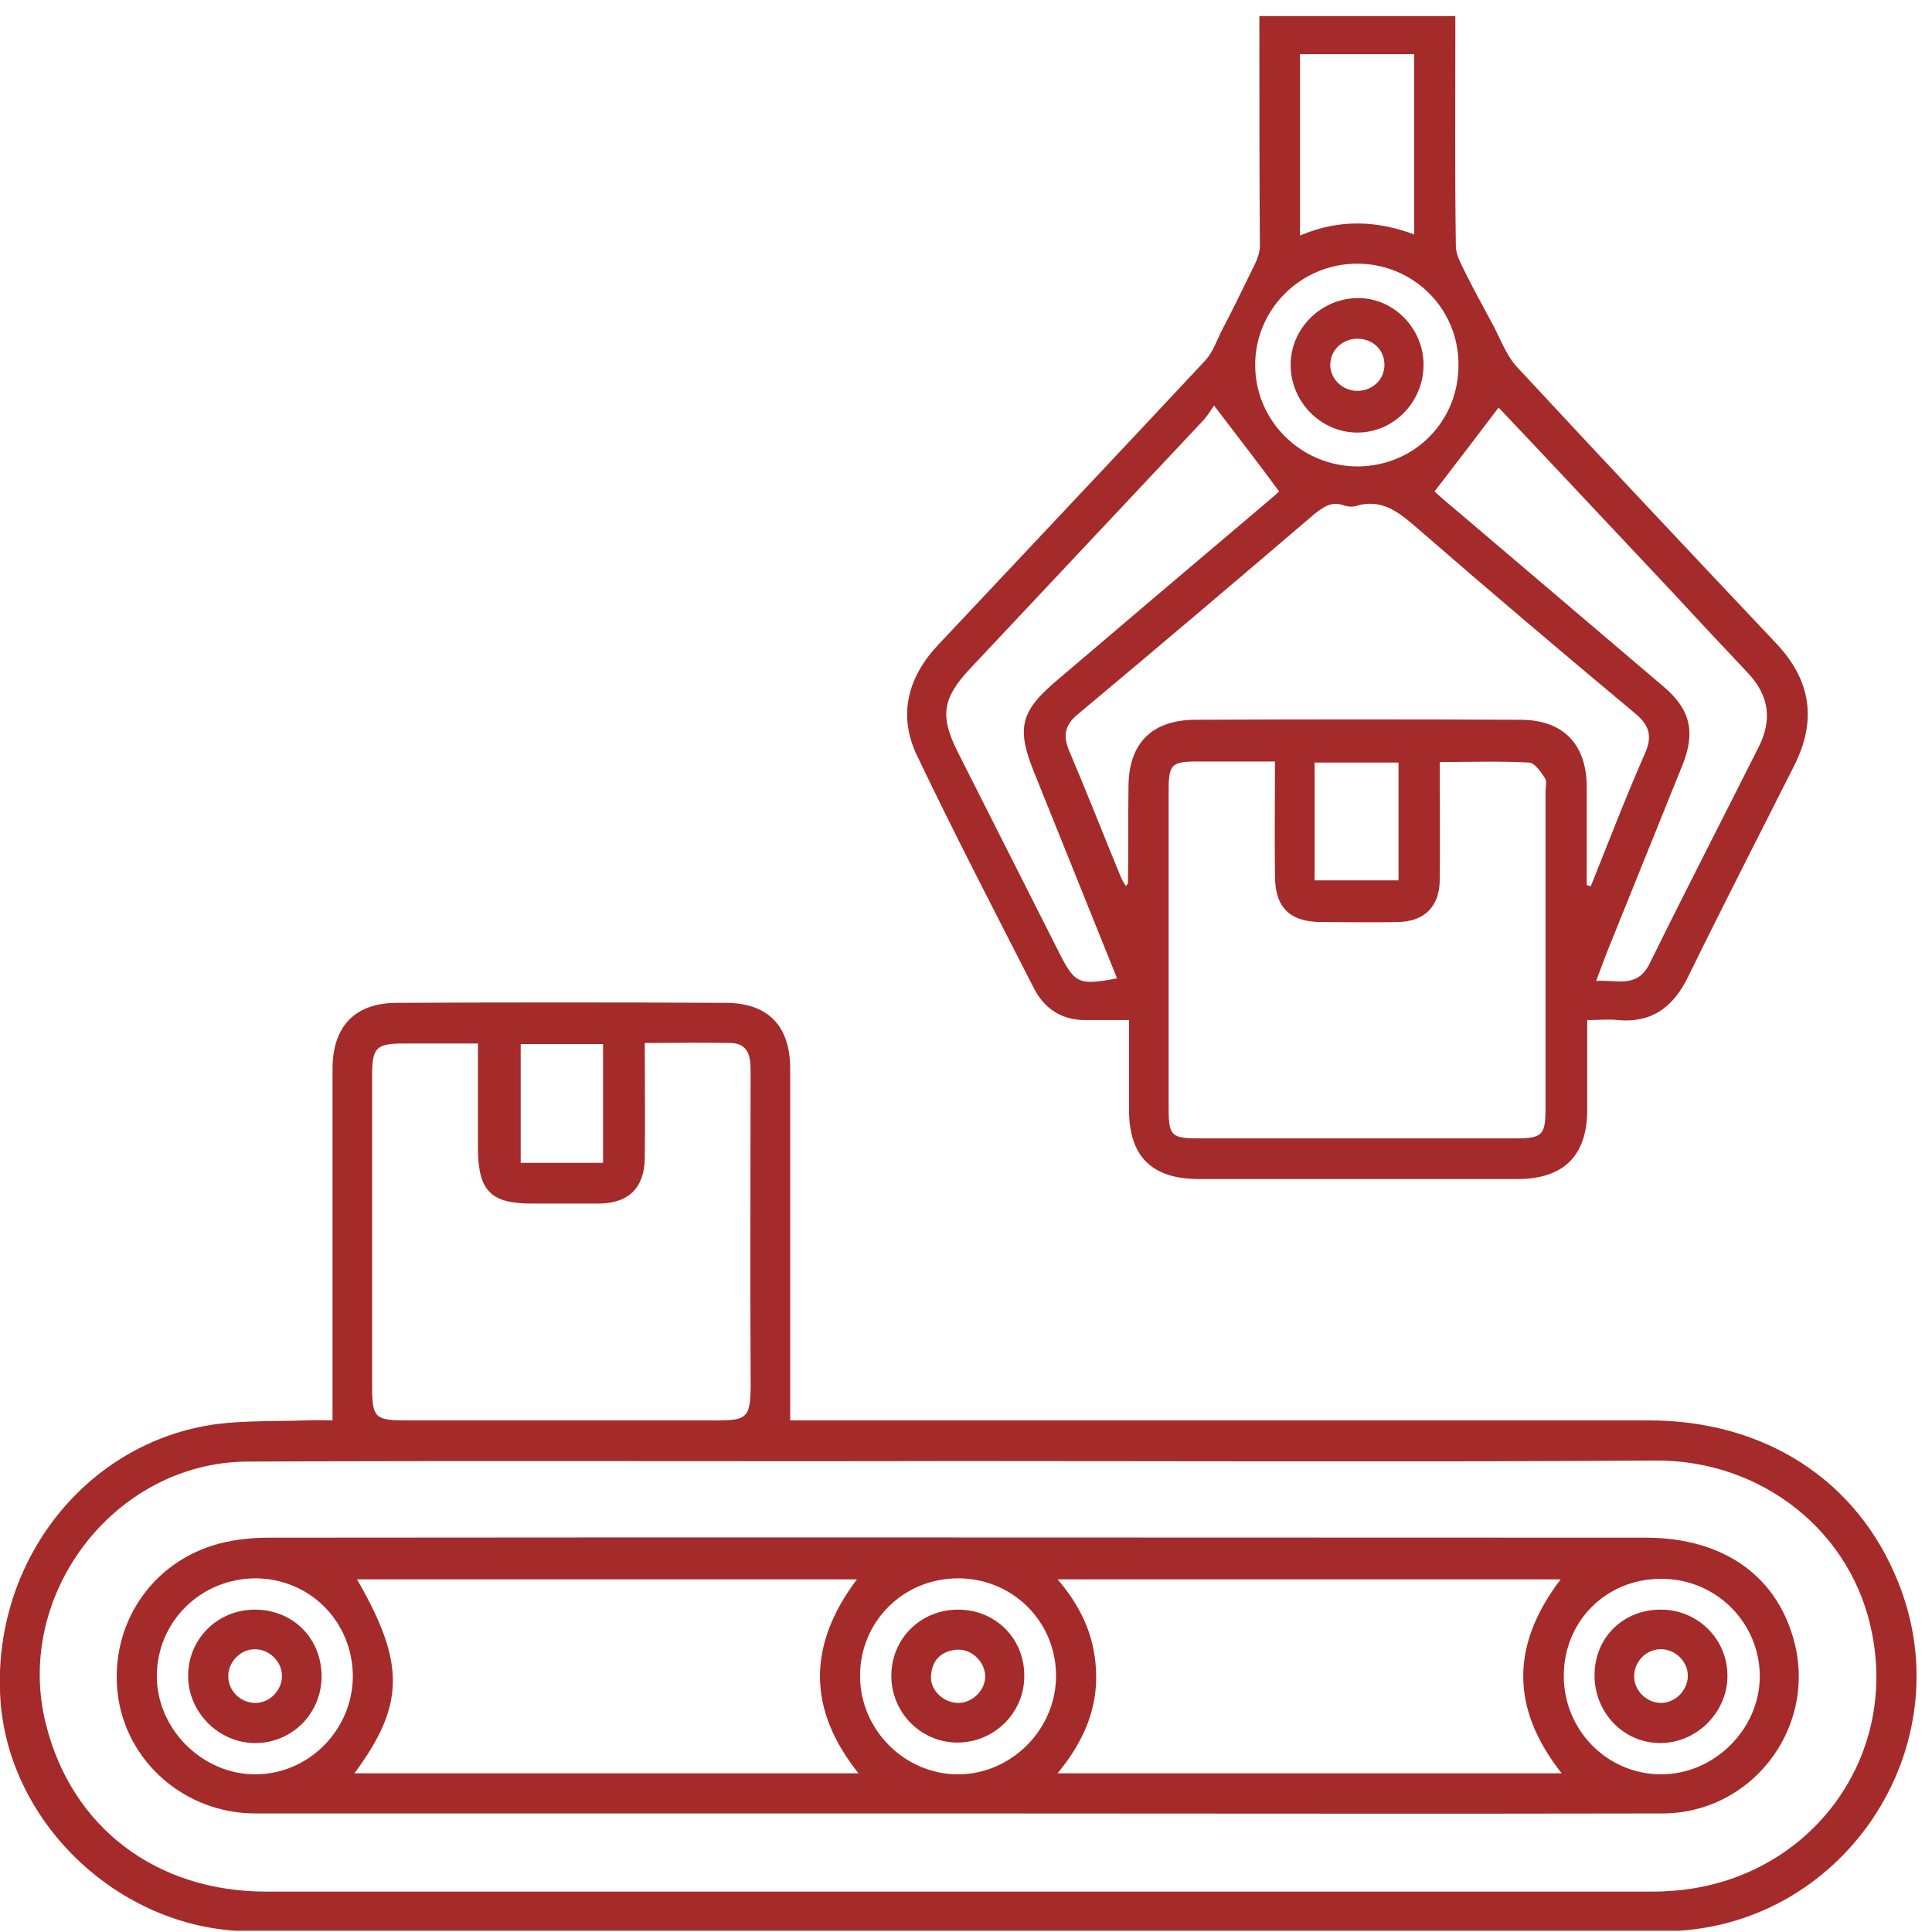 <svg width="71" height="71" viewBox="0 0 71 71" fill="none" xmlns="http://www.w3.org/2000/svg">
<g clip-path="url(#clip0_544_743)">
<path d="M46.281 0.591C48.694 0.591 51.031 0.591 53.483 0.591C53.483 0.859 53.483 1.108 53.483 1.357C53.483 3.924 53.464 6.472 53.502 9.039C53.502 9.384 53.713 9.729 53.867 10.054C54.192 10.706 54.556 11.357 54.901 12.008C55.169 12.525 55.38 13.1 55.763 13.502C58.924 16.912 62.104 20.284 65.284 23.655C66.548 24.996 66.778 26.471 65.935 28.138C64.633 30.724 63.311 33.291 62.046 35.877C61.51 36.989 60.725 37.602 59.46 37.487C59.115 37.448 58.752 37.487 58.33 37.487C58.33 38.636 58.33 39.709 58.33 40.782C58.33 42.467 57.468 43.329 55.763 43.329C51.855 43.329 47.966 43.329 44.058 43.329C42.334 43.329 41.491 42.506 41.491 40.782C41.491 39.709 41.491 38.636 41.491 37.487C40.917 37.487 40.419 37.487 39.94 37.487C39.058 37.506 38.407 37.103 38.005 36.337C36.549 33.483 35.074 30.648 33.694 27.755C32.986 26.261 33.369 24.862 34.499 23.675C37.756 20.207 41.032 16.74 44.288 13.253C44.556 12.966 44.691 12.583 44.863 12.219C45.246 11.491 45.61 10.744 45.974 9.997C46.127 9.69 46.3 9.365 46.3 9.039C46.281 6.261 46.281 3.464 46.281 0.591ZM46.855 27.985C45.84 27.985 44.92 27.985 43.982 27.985C43.062 27.985 42.947 28.1 42.947 29.019C42.947 32.927 42.947 36.816 42.947 40.724C42.947 41.739 43.043 41.835 44.058 41.835C47.928 41.835 51.817 41.835 55.686 41.835C56.683 41.835 56.797 41.72 56.797 40.724C56.797 36.854 56.797 32.966 56.797 29.096C56.797 28.924 56.855 28.713 56.778 28.598C56.625 28.368 56.395 28.023 56.184 28.023C55.112 27.966 54.058 28.004 52.909 28.004C52.909 29.517 52.928 30.954 52.909 32.372C52.889 33.33 52.334 33.866 51.376 33.885C50.438 33.904 49.518 33.885 48.579 33.885C47.392 33.885 46.855 33.349 46.855 32.18C46.836 30.82 46.855 29.46 46.855 27.985ZM58.311 32.525C58.368 32.544 58.407 32.563 58.464 32.563C59.115 30.935 59.748 29.288 60.456 27.678C60.744 27.027 60.59 26.625 60.073 26.203C57.41 23.981 54.767 21.74 52.142 19.46C51.453 18.866 50.821 18.292 49.825 18.598C49.69 18.636 49.518 18.617 49.403 18.579C48.943 18.407 48.656 18.617 48.311 18.885C45.418 21.357 42.507 23.828 39.595 26.261C39.135 26.644 39.058 27.027 39.288 27.583C39.94 29.115 40.553 30.686 41.185 32.218C41.223 32.333 41.3 32.429 41.376 32.563C41.434 32.487 41.453 32.468 41.453 32.448C41.472 31.261 41.453 30.054 41.472 28.866C41.491 27.314 42.334 26.471 43.886 26.452C47.89 26.433 51.874 26.433 55.878 26.452C57.449 26.452 58.311 27.353 58.311 28.924C58.311 30.15 58.311 31.337 58.311 32.525ZM52.717 18.062C52.87 18.196 53.139 18.445 53.426 18.675C55.993 20.859 58.56 23.042 61.127 25.226C62.123 26.069 62.315 26.893 61.836 28.1C60.916 30.38 59.997 32.659 59.077 34.939C58.943 35.284 58.809 35.648 58.656 36.05C59.403 35.992 60.15 36.337 60.61 35.437C61.931 32.755 63.292 30.111 64.633 27.448C65.131 26.452 65.016 25.571 64.249 24.747C63.33 23.77 62.41 22.793 61.51 21.816C59.326 19.498 57.161 17.18 55.073 14.977C54.307 15.993 53.541 16.989 52.717 18.062ZM44.614 14.901C44.537 15.016 44.403 15.246 44.231 15.437C41.376 18.483 38.503 21.529 35.629 24.594C34.633 25.667 34.537 26.318 35.189 27.621C36.415 30.054 37.641 32.468 38.867 34.9C39.499 36.165 39.614 36.222 41.051 35.954C40.035 33.425 39.02 30.916 38.005 28.387C37.353 26.778 37.488 26.146 38.828 25.016C41.185 23.004 43.56 20.993 45.936 18.981C46.338 18.636 46.759 18.292 47.008 18.062C46.223 16.989 45.457 16.012 44.614 14.901ZM47.775 1.989C47.775 4.25 47.775 6.395 47.775 8.656C49.212 8.043 50.591 8.1 51.97 8.617C51.97 6.357 51.97 4.192 51.97 1.989C50.763 1.989 49.614 1.989 48.483 1.989C48.254 1.989 48.043 1.989 47.775 1.989ZM49.901 17.142C51.989 17.123 53.617 15.476 53.598 13.387C53.598 11.319 51.913 9.671 49.844 9.69C47.775 9.709 46.108 11.395 46.127 13.445C46.146 15.495 47.832 17.142 49.901 17.142ZM48.311 32.353C49.365 32.353 50.38 32.353 51.395 32.353C51.395 30.878 51.395 29.46 51.395 28.023C50.342 28.023 49.326 28.023 48.311 28.023C48.311 29.479 48.311 30.916 48.311 32.353Z" fill="#A52A2A"/>
<path d="M12.22 52.199C12.22 47.812 12.22 43.54 12.22 39.287C12.22 37.735 13.024 36.854 14.595 36.854C18.618 36.835 22.641 36.835 26.664 36.854C28.235 36.854 29.039 37.716 29.039 39.268C29.039 43.406 29.039 47.544 29.039 51.701C29.039 51.835 29.039 51.969 29.039 52.199C29.403 52.199 29.691 52.199 29.997 52.199C40.189 52.199 50.399 52.199 60.59 52.199C64.862 52.199 68.253 54.402 69.747 58.118C72.219 64.21 67.698 70.953 61.127 70.972C43.828 70.972 26.511 70.972 9.212 70.972C4.519 70.972 0.343 67.103 0.017 62.486C-0.328 57.428 3.14 52.984 7.967 52.333C9.059 52.199 10.17 52.237 11.262 52.199C11.569 52.18 11.875 52.199 12.22 52.199ZM35.285 53.693C26.549 53.712 17.814 53.674 9.078 53.712C4.193 53.75 0.496 58.616 1.684 63.348C2.622 67.141 5.726 69.516 9.787 69.516C26.741 69.516 43.694 69.516 60.629 69.516C60.84 69.516 61.069 69.516 61.28 69.497C66.222 69.248 69.728 64.919 68.809 60.091C68.1 56.26 64.709 53.655 60.859 53.674C52.334 53.731 43.809 53.693 35.285 53.693ZM23.695 38.329C23.695 39.804 23.714 41.203 23.695 42.582C23.675 43.655 23.101 44.21 22.047 44.23C21.204 44.23 20.381 44.23 19.538 44.23C18.044 44.23 17.584 43.77 17.564 42.256C17.564 40.973 17.564 39.689 17.564 38.348C16.588 38.348 15.726 38.348 14.844 38.348C13.829 38.348 13.676 38.502 13.676 39.498C13.676 43.329 13.676 47.16 13.676 50.992C13.676 52.103 13.791 52.199 14.921 52.199C18.503 52.199 22.105 52.199 25.687 52.199C27.622 52.199 27.603 52.333 27.584 50.264C27.564 46.624 27.584 42.984 27.584 39.345C27.584 38.827 27.507 38.348 26.855 38.329C25.84 38.31 24.825 38.329 23.695 38.329ZM22.162 42.735C22.162 41.241 22.162 39.804 22.162 38.368C21.108 38.368 20.112 38.368 19.135 38.368C19.135 39.843 19.135 41.26 19.135 42.735C20.131 42.735 21.108 42.735 22.162 42.735Z" fill="#A52A2A"/>
<path d="M52.315 13.407C52.315 14.767 51.223 15.897 49.882 15.897C48.541 15.897 47.43 14.767 47.43 13.407C47.43 12.085 48.522 10.993 49.844 10.955C51.184 10.916 52.315 12.046 52.315 13.407ZM50.878 13.407C50.878 12.851 50.437 12.43 49.844 12.449C49.307 12.468 48.886 12.889 48.886 13.407C48.886 13.924 49.326 14.345 49.844 14.364C50.418 14.384 50.878 13.962 50.878 13.407Z" fill="#A52A2A"/>
<path d="M35.169 66.643C26.568 66.643 17.986 66.643 9.385 66.643C6.798 66.643 4.634 64.746 4.327 62.256C4.021 59.708 5.572 57.371 8.082 56.72C8.676 56.566 9.308 56.509 9.921 56.509C26.779 56.49 43.618 56.509 60.475 56.509C63.387 56.509 65.38 57.965 65.973 60.474C66.701 63.597 64.326 66.643 61.089 66.643C52.449 66.662 43.809 66.643 35.169 66.643ZM13.024 65.168C19.231 65.168 25.361 65.168 31.549 65.168C29.652 62.792 29.691 60.436 31.491 58.041C25.304 58.041 19.231 58.041 13.12 58.041C14.902 61.126 14.883 62.658 13.024 65.168ZM57.353 58.041C51.165 58.041 45.074 58.041 38.867 58.041C39.805 59.133 40.284 60.283 40.284 61.643C40.284 62.984 39.729 64.114 38.867 65.168C45.093 65.168 51.223 65.168 57.391 65.168C55.514 62.792 55.514 60.455 57.353 58.041ZM35.208 58.003C33.196 58.003 31.606 59.593 31.606 61.586C31.606 63.559 33.235 65.206 35.208 65.206C37.162 65.206 38.809 63.559 38.809 61.586C38.809 59.593 37.219 58.003 35.208 58.003ZM9.404 58.003C7.392 58.003 5.783 59.574 5.764 61.566C5.745 63.501 7.392 65.187 9.346 65.206C11.319 65.225 12.948 63.597 12.967 61.624C12.967 59.593 11.396 58.022 9.404 58.003ZM57.468 61.586C57.468 63.578 59.058 65.206 61.05 65.206C63.004 65.206 64.671 63.539 64.671 61.605C64.671 59.632 63.062 58.022 61.069 58.022C59.039 58.003 57.468 59.574 57.468 61.586Z" fill="#A52A2A"/>
<path d="M35.208 59.153C36.587 59.153 37.66 60.226 37.641 61.605C37.641 62.965 36.51 64.057 35.15 64.038C33.828 64.019 32.756 62.927 32.756 61.586C32.756 60.226 33.828 59.153 35.208 59.153ZM35.246 62.582C35.782 62.563 36.242 62.065 36.204 61.547C36.166 61.03 35.668 60.57 35.131 60.628C34.556 60.685 34.231 61.049 34.212 61.624C34.193 62.141 34.71 62.601 35.246 62.582Z" fill="#A52A2A"/>
<path d="M9.366 59.153C10.764 59.153 11.818 60.206 11.818 61.605C11.818 62.984 10.707 64.076 9.346 64.057C8.025 64.038 6.933 62.927 6.914 61.624C6.894 60.245 7.986 59.153 9.366 59.153ZM10.362 61.624C10.381 61.088 9.921 60.609 9.366 60.609C8.848 60.609 8.408 61.049 8.389 61.567C8.369 62.122 8.829 62.582 9.385 62.582C9.902 62.582 10.343 62.141 10.362 61.624Z" fill="#A52A2A"/>
<path d="M58.598 61.566C58.598 60.168 59.671 59.133 61.069 59.153C62.41 59.172 63.483 60.245 63.483 61.586C63.483 62.926 62.353 64.057 61.012 64.057C59.671 64.057 58.598 62.946 58.598 61.566ZM62.027 61.586C62.027 61.068 61.587 60.628 61.069 60.608C60.514 60.589 60.054 61.049 60.054 61.605C60.054 62.122 60.495 62.562 61.012 62.582C61.548 62.601 62.027 62.122 62.027 61.586Z" fill="#A52A2A"/>
</g>
<defs>
<clipPath id="clip0_544_743">
<rect width="70.439" height="70.362" fill="white" transform="translate(-0.002 0.591)"/>
</clipPath>
</defs>
</svg>
